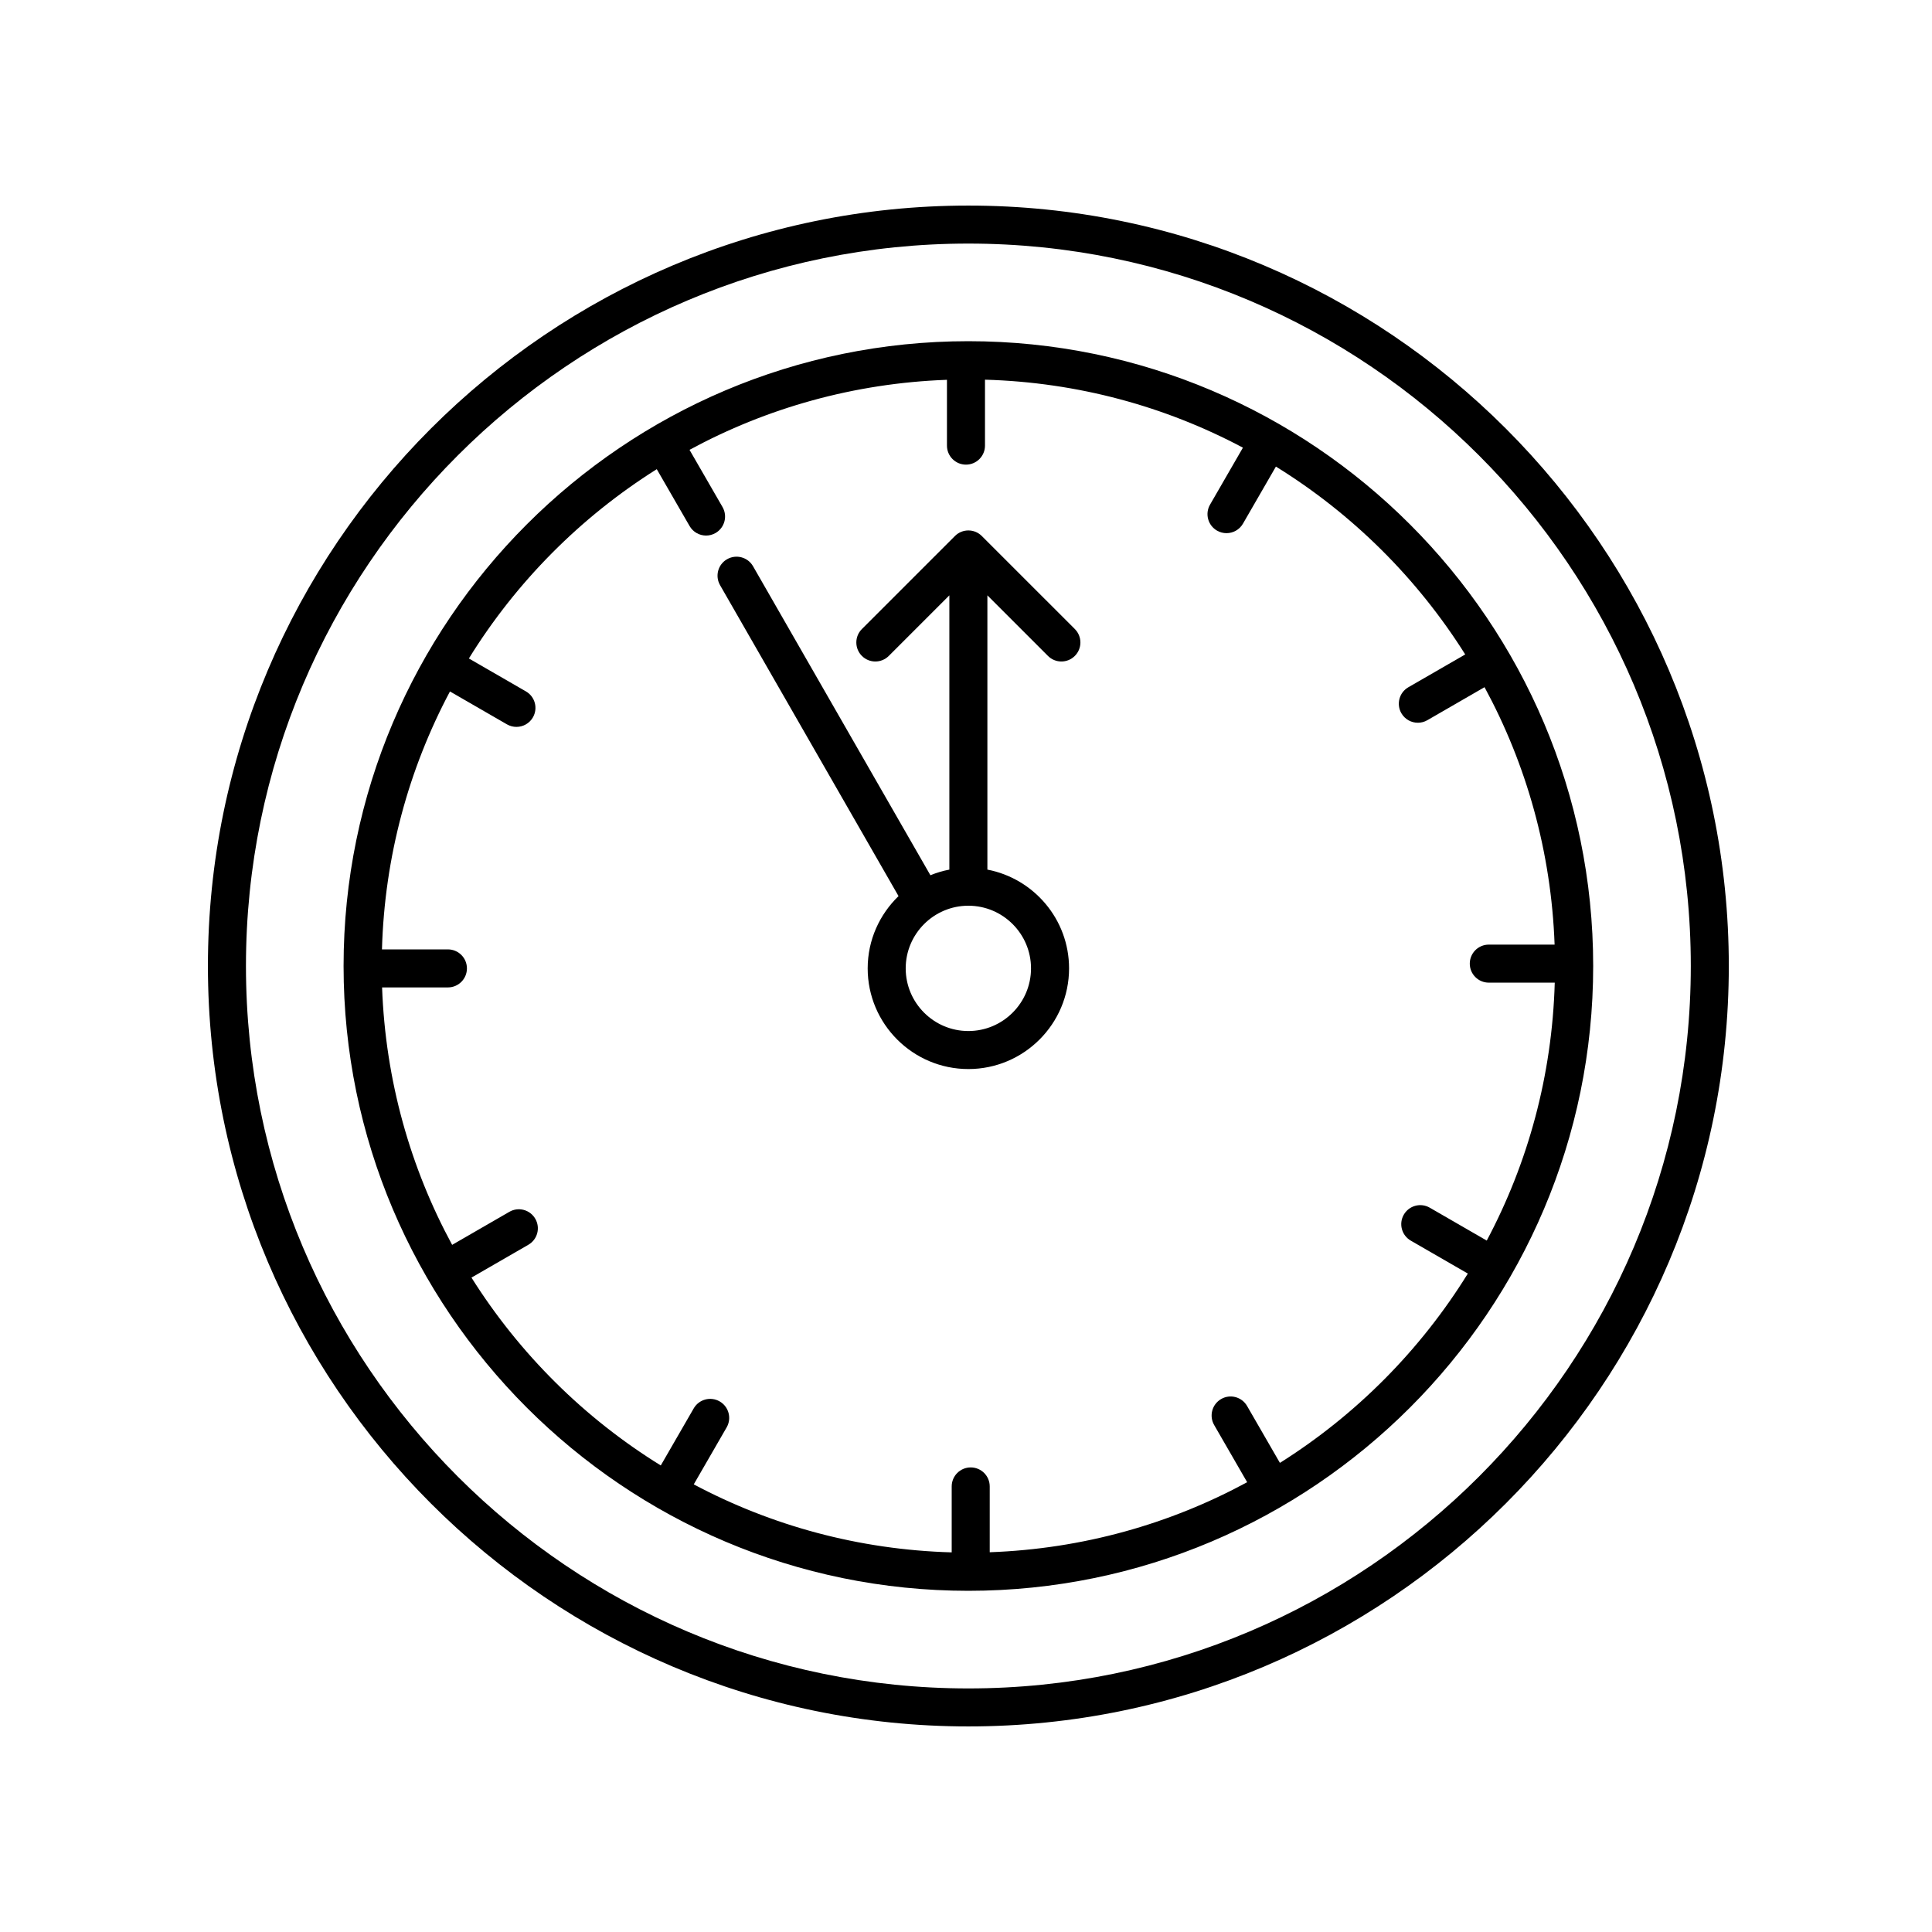 <?xml version="1.0" encoding="UTF-8"?>
<!-- Uploaded to: SVG Repo, www.svgrepo.com, Generator: SVG Repo Mixer Tools -->
<svg fill="#000000" width="800px" height="800px" version="1.1" viewBox="144 144 512 512" xmlns="http://www.w3.org/2000/svg">
 <g>
  <path d="m400.63 198.48c-111.12 0-201.53 90.402-201.53 201.52s90.402 201.52 201.53 201.52c111.12 0 201.52-90.402 201.52-201.52s-90.402-201.52-201.52-201.52zm0 392.97c-105.57 0-191.45-85.883-191.45-191.45 0-105.56 85.883-191.45 191.45-191.45 105.57 0 191.45 85.883 191.45 191.45-0.004 105.57-85.887 191.45-191.45 191.45z"/>
  <path d="m400.63 234.42c-91.305 0-165.58 74.277-165.58 165.58s74.281 165.58 165.58 165.58c91.301-0.004 165.58-74.277 165.58-165.58s-74.277-165.58-165.58-165.58zm82.562 297.26-8.699-15.074c-1.395-2.414-4.473-3.246-6.883-1.844-2.41 1.391-3.234 4.473-1.844 6.883l8.746 15.156c-20.43 11.078-43.605 17.672-68.223 18.559v-17.441c0-2.785-2.258-5.039-5.039-5.039s-5.039 2.254-5.039 5.039v17.473c-24.637-0.691-47.852-7.113-68.355-18.02l8.715-15.098c1.391-2.414 0.562-5.492-1.844-6.883-2.414-1.391-5.492-0.559-6.883 1.844l-8.73 15.125c-20.289-12.539-37.473-29.609-50.168-49.785l15.074-8.699c2.414-1.391 3.234-4.473 1.844-6.883-1.395-2.414-4.469-3.246-6.883-1.844l-15.156 8.75c-11.078-20.43-17.68-43.609-18.566-68.223h17.445c2.781 0 5.039-2.254 5.039-5.039 0-2.785-2.258-5.039-5.039-5.039h-17.477c0.691-24.637 7.113-47.852 18.02-68.355l15.098 8.715c0.797 0.457 1.664 0.676 2.516 0.676 1.742 0 3.438-0.906 4.367-2.519 1.391-2.414 0.562-5.492-1.844-6.883l-15.125-8.73c12.539-20.289 29.613-37.473 49.793-50.168l8.699 15.074c0.938 1.617 2.625 2.519 4.367 2.519 0.852 0 1.719-0.215 2.516-0.676 2.41-1.391 3.234-4.473 1.844-6.883l-8.746-15.156c20.43-11.078 43.609-17.672 68.223-18.559v17.441c0 2.785 2.258 5.039 5.039 5.039s5.039-2.254 5.039-5.039v-17.473c24.637 0.691 47.852 7.113 68.355 18.016l-8.715 15.098c-1.391 2.414-0.562 5.492 1.844 6.883 0.797 0.457 1.664 0.676 2.516 0.676 1.742 0 3.438-0.906 4.367-2.519l8.73-15.125c20.289 12.539 37.473 29.609 50.168 49.785l-15.074 8.699c-2.414 1.391-3.234 4.473-1.844 6.883 0.938 1.617 2.625 2.519 4.367 2.519 0.852 0 1.719-0.215 2.516-0.676l15.156-8.75c11.078 20.43 17.68 43.609 18.566 68.223h-17.438c-2.781 0-5.039 2.254-5.039 5.039s2.258 5.039 5.039 5.039h17.477c-0.691 24.637-7.113 47.852-18.02 68.355l-15.098-8.715c-2.418-1.395-5.492-0.562-6.883 1.844-1.391 2.414-0.562 5.492 1.844 6.883l15.125 8.73c-12.547 20.285-29.621 37.469-49.801 50.172z"/>
  <path d="m404.19 286.05c-1.969-1.969-5.152-1.969-7.125 0l-24.652 24.652c-1.969 1.969-1.969 5.152 0 7.125 1.969 1.969 5.152 1.969 7.125 0l16.051-16.051v72.68c-1.742 0.332-3.422 0.836-5.023 1.492l-47.004-81.891c-1.379-2.414-4.465-3.238-6.879-1.859-2.414 1.379-3.246 4.465-1.859 6.879l47.297 82.402c-5.023 4.856-8.176 11.629-8.176 19.148 0 14.711 11.965 26.684 26.684 26.684 14.715 0 26.684-11.969 26.684-26.684 0-12.988-9.336-23.805-21.645-26.172v-72.68l16.051 16.051c0.984 0.984 2.273 1.477 3.562 1.477s2.578-0.492 3.562-1.477c1.969-1.969 1.969-5.152 0-7.125zm13.039 114.58c0 9.152-7.453 16.605-16.605 16.605s-16.605-7.453-16.605-16.605 7.453-16.605 16.605-16.605 16.605 7.449 16.605 16.605z"/>
 </g>
</svg>